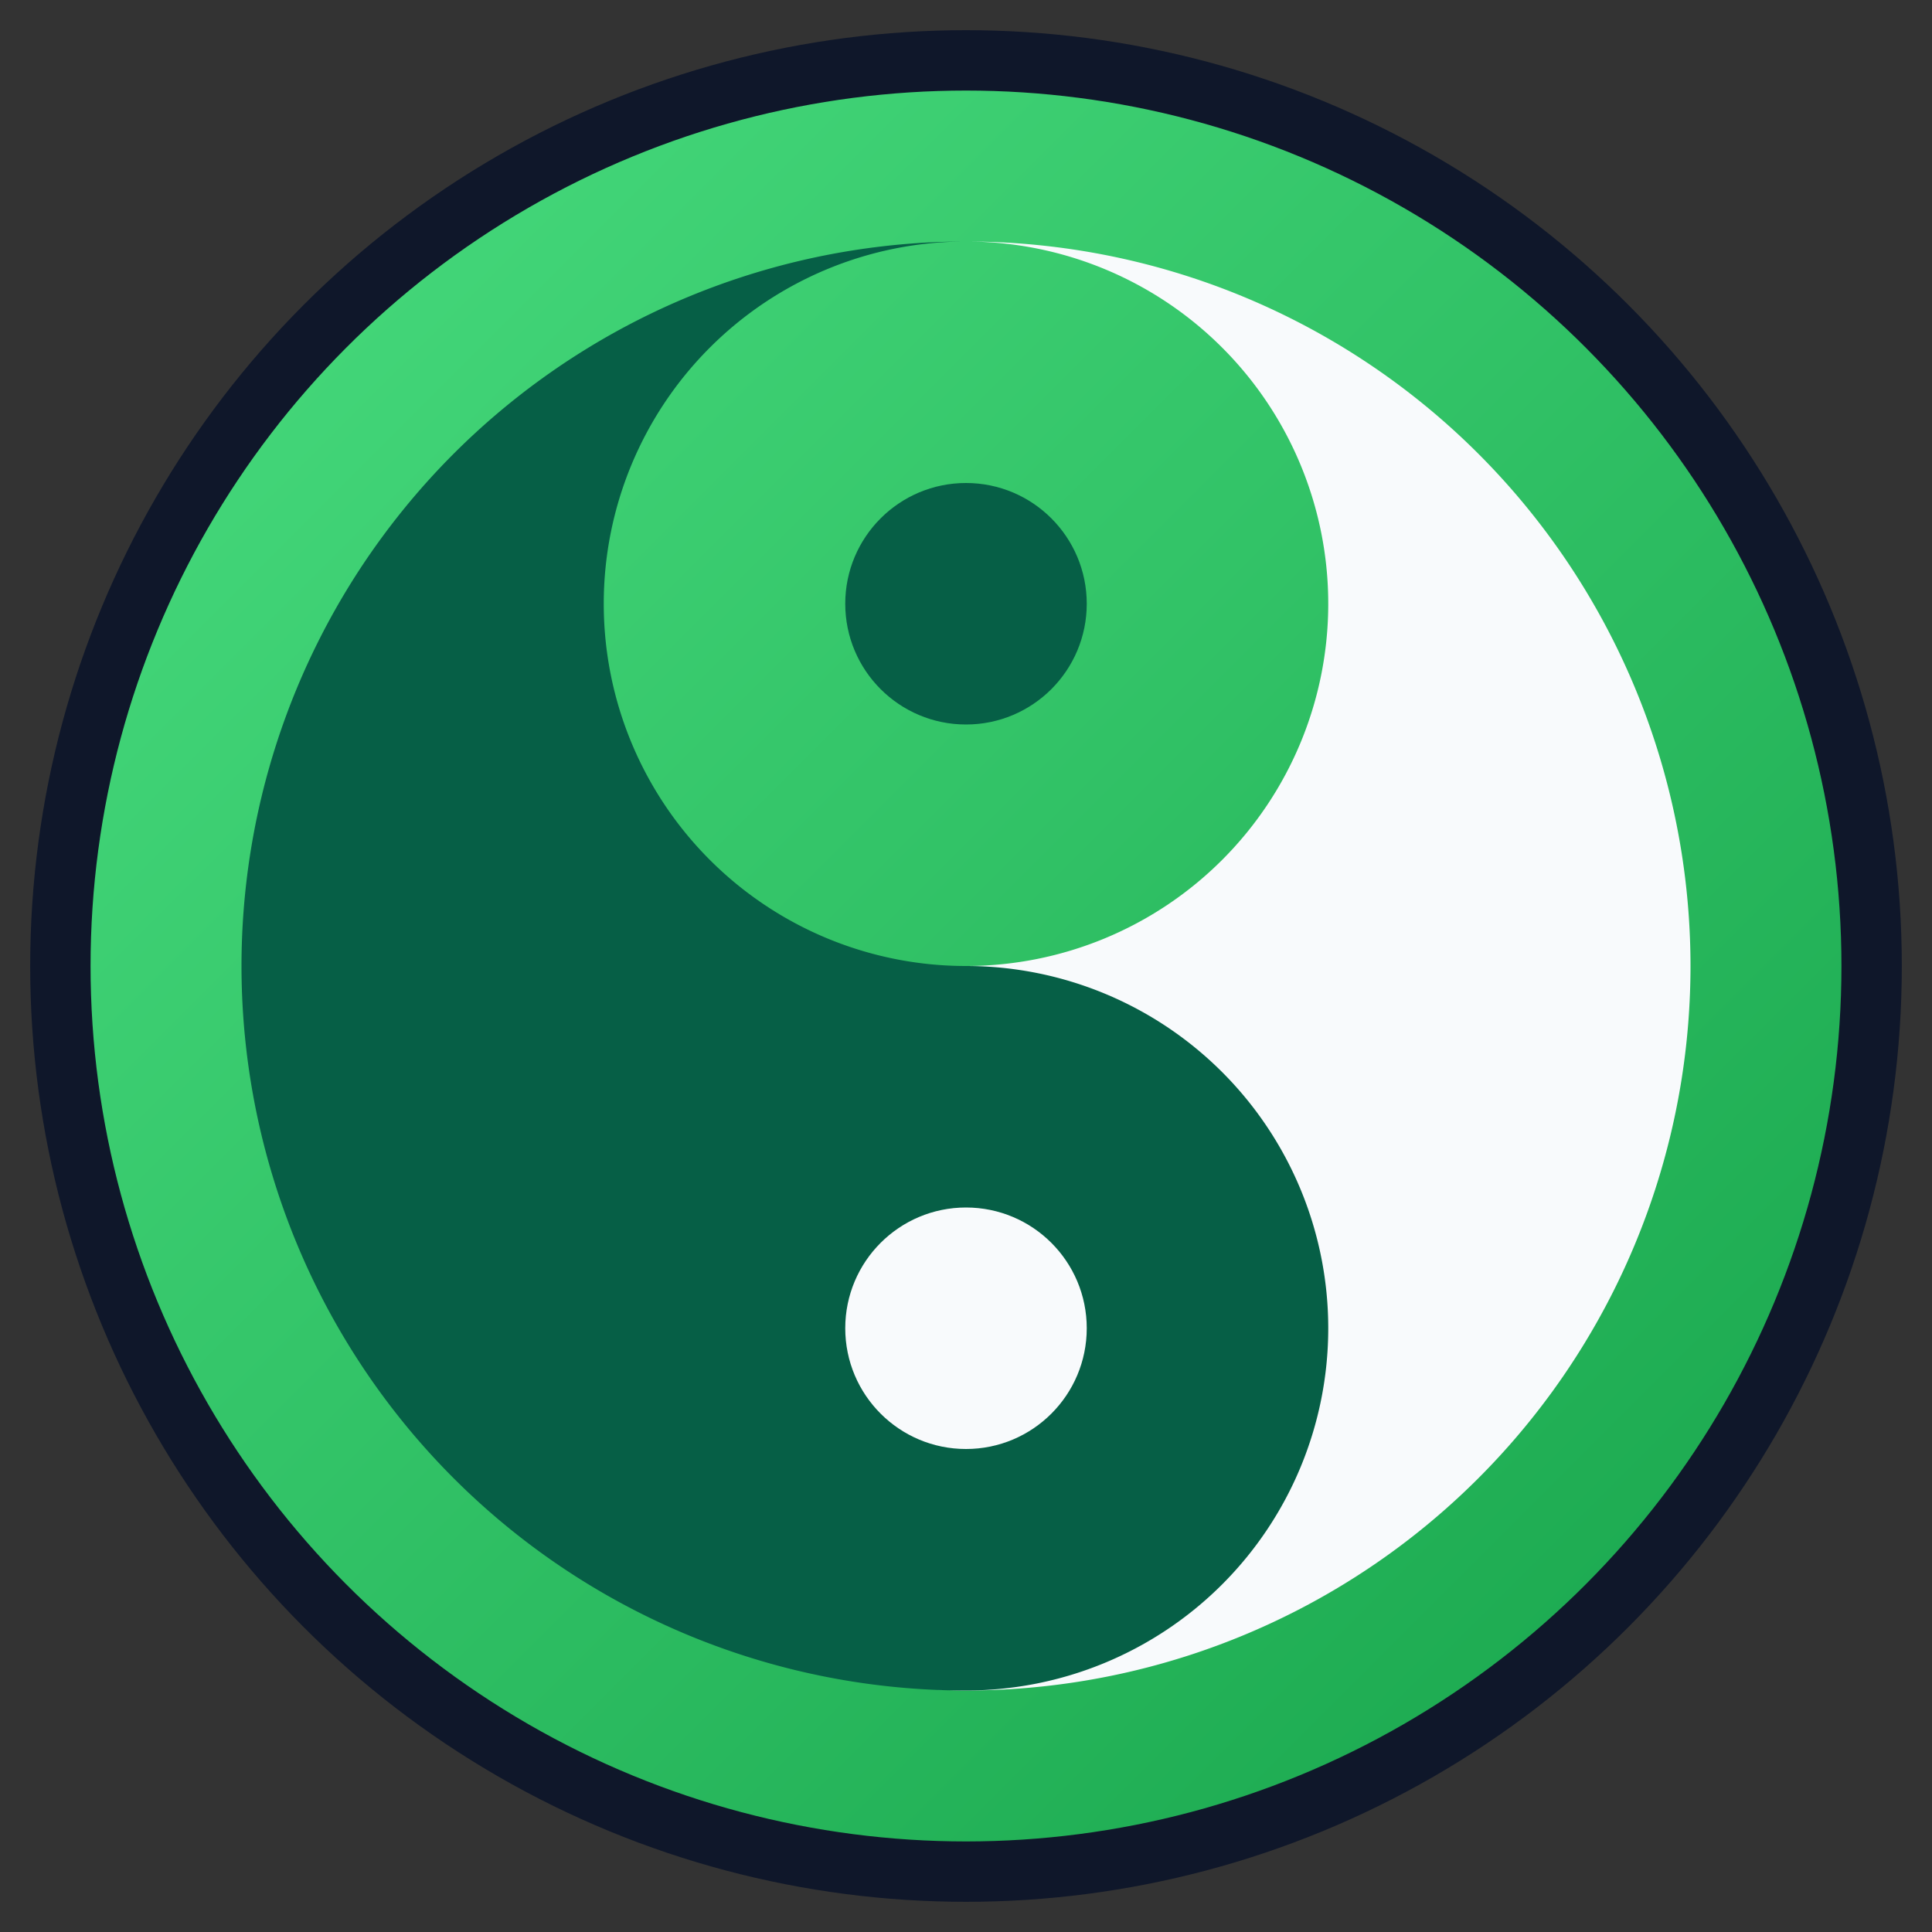 <svg xmlns="http://www.w3.org/2000/svg" viewBox="0 0 32 32" width="32" height="32">
  <rect x="0" y="0" width="32" height="32" fill="#333333" stroke="none"/>
  <defs>
    <linearGradient id="zenGradient" x1="0%" y1="0%" x2="100%" y2="100%">
      <stop offset="0%" style="stop-color:#4ade80;stop-opacity:1" />
      <stop offset="100%" style="stop-color:#16a34a;stop-opacity:1" />
    </linearGradient>
  </defs>
  
  <!-- Background circle -->
  <circle cx="16" cy="16" r="15" fill="url(#zenGradient)" stroke="#0f172a" stroke-width="1"/>
  
  <!-- Zen symbol - simplified yin-yang inspired -->
  <path d="M16 4 A12 12 0 0 1 16 28 A6 6 0 0 1 16 16 A6 6 0 0 0 16 4" fill="#f8fafc"/>
  <path d="M16 4 A12 12 0 0 0 16 28 A6 6 0 0 0 16 16 A6 6 0 0 1 16 4" fill="#065f46"/>
  
  <!-- Small dots -->
  <circle cx="16" cy="10" r="2" fill="#065f46"/>
  <circle cx="16" cy="22" r="2" fill="#f8fafc"/>
</svg>